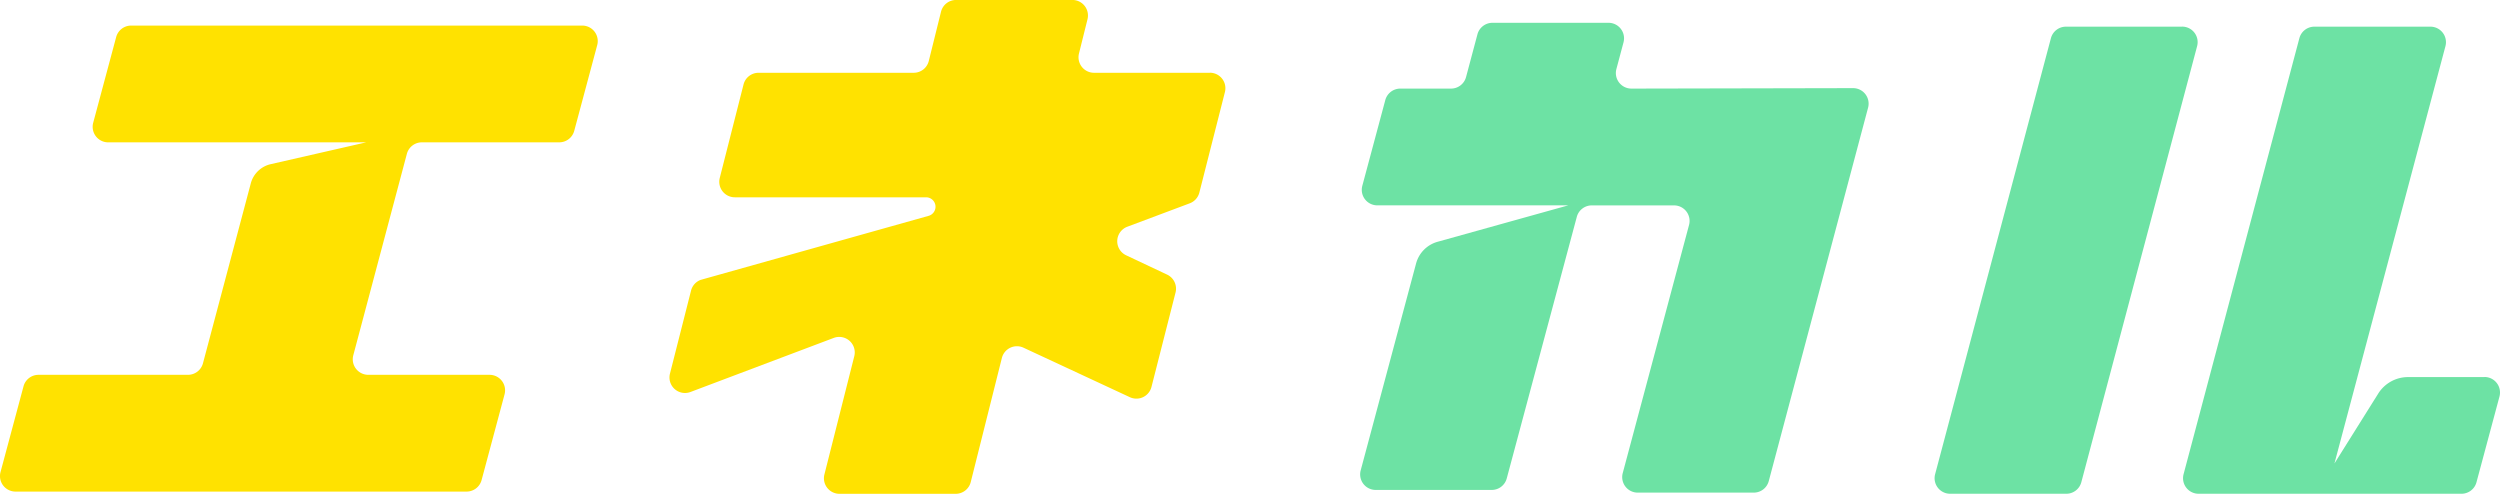 <svg xmlns="http://www.w3.org/2000/svg" width="134.997" height="26.665" viewBox="0 0 134.997 26.665">
  <g id="グループ_5299" data-name="グループ 5299" transform="translate(-68.934 -29.76)">
    <path id="パス_10854" data-name="パス 10854" d="M204.618,18.778h-6.269a.839.839,0,0,0-.811.624l-6.254,23.547A.839.839,0,0,0,192.1,44h6.269a.839.839,0,0,0,.811-.624l6.253-23.547a.839.839,0,0,0-.81-1.054" transform="translate(-17.857 12.422)" fill="#6de2a4"/>
    <path id="パス_10855" data-name="パス 10855" d="M176.787,22.03l-11.965.025A.839.839,0,0,1,164.008,21l.385-1.443a.839.839,0,0,0-.81-1.055h-6.268a.84.84,0,0,0-.81.623l-.615,2.307a.84.84,0,0,1-.811.623h-2.74a.84.84,0,0,0-.81.621l-1.241,4.629a.838.838,0,0,0,.81,1.055H161.41l-7.057,1.967a1.664,1.664,0,0,0-1.162,1.174L150.2,42.672a.839.839,0,0,0,.81,1.055h6.267a.839.839,0,0,0,.81-.621l3.783-14.123a.837.837,0,0,1,.81-.621h4.442a.839.839,0,0,1,.81,1.055l-3.581,13.4a.837.837,0,0,0,.809,1.055h6.267a.838.838,0,0,0,.809-.623L177.6,23.084a.839.839,0,0,0-.813-1.054" transform="translate(-7.791 12.489)" fill="#6de2a4"/>
    <path id="パス_10856" data-name="パス 10856" d="M225.3,37.7h-4.123a1.9,1.9,0,0,0-1.613.892L217.2,42.364l5.994-22.532a.839.839,0,0,0-.81-1.054h-6.268a.838.838,0,0,0-.81.624l-6.254,23.548A.839.839,0,0,0,209.86,44h14.2a.838.838,0,0,0,.81-.621l1.242-4.629a.839.839,0,0,0-.81-1.055" transform="translate(-22.209 12.422)" fill="#6de2a4"/>
    <path id="パス_10857" data-name="パス 10857" d="M84.333,18.7H59.977a.839.839,0,0,0-.811.621L57.925,23.95a.839.839,0,0,0,.81,1.056H72.664L67.51,26.184a1.444,1.444,0,0,0-1.074,1.036l-2.583,9.716a.84.84,0,0,1-.812.623H54.972a.838.838,0,0,0-.809.621l-1.242,4.629a.838.838,0,0,0,.809,1.055H78.087a.839.839,0,0,0,.811-.621l1.24-4.628a.838.838,0,0,0-.809-1.056H72.78a.839.839,0,0,1-.81-1.054l2.893-10.877a.838.838,0,0,1,.81-.623h7.418a.839.839,0,0,0,.81-.621l1.241-4.629a.838.838,0,0,0-.81-1.055" transform="translate(16.041 12.441)" fill="#ffe200"/>
    <path id="パス_10858" data-name="パス 10858" d="M129.955,20.8H123.7a.838.838,0,0,1-.814-1.04l.461-1.851a.839.839,0,0,0-.814-1.041h-6.282a.839.839,0,0,0-.814.636l-.661,2.66a.838.838,0,0,1-.813.636h-8.378a.838.838,0,0,0-.812.632l-1.284,5.046a.839.839,0,0,0,.812,1.046h10.333a.51.51,0,0,1,.137,1l-12.316,3.46a.836.836,0,0,0-.516.578L100.8,37.046a.838.838,0,0,0,1.108.991l7.737-2.92a.838.838,0,0,1,1.108.99l-1.613,6.384a.839.839,0,0,0,.813,1.044h6.276a.838.838,0,0,0,.813-.634l1.681-6.7a.838.838,0,0,1,1.167-.556l5.745,2.673a.839.839,0,0,0,1.166-.553l1.3-5.1a.839.839,0,0,0-.455-.966l-2.212-1.043a.838.838,0,0,1,.063-1.543l3.37-1.264a.838.838,0,0,0,.519-.578l1.381-5.429a.838.838,0,0,0-.812-1.045" transform="translate(4.311 12.89)" fill="#ffe200"/>
  </g>
</svg>
